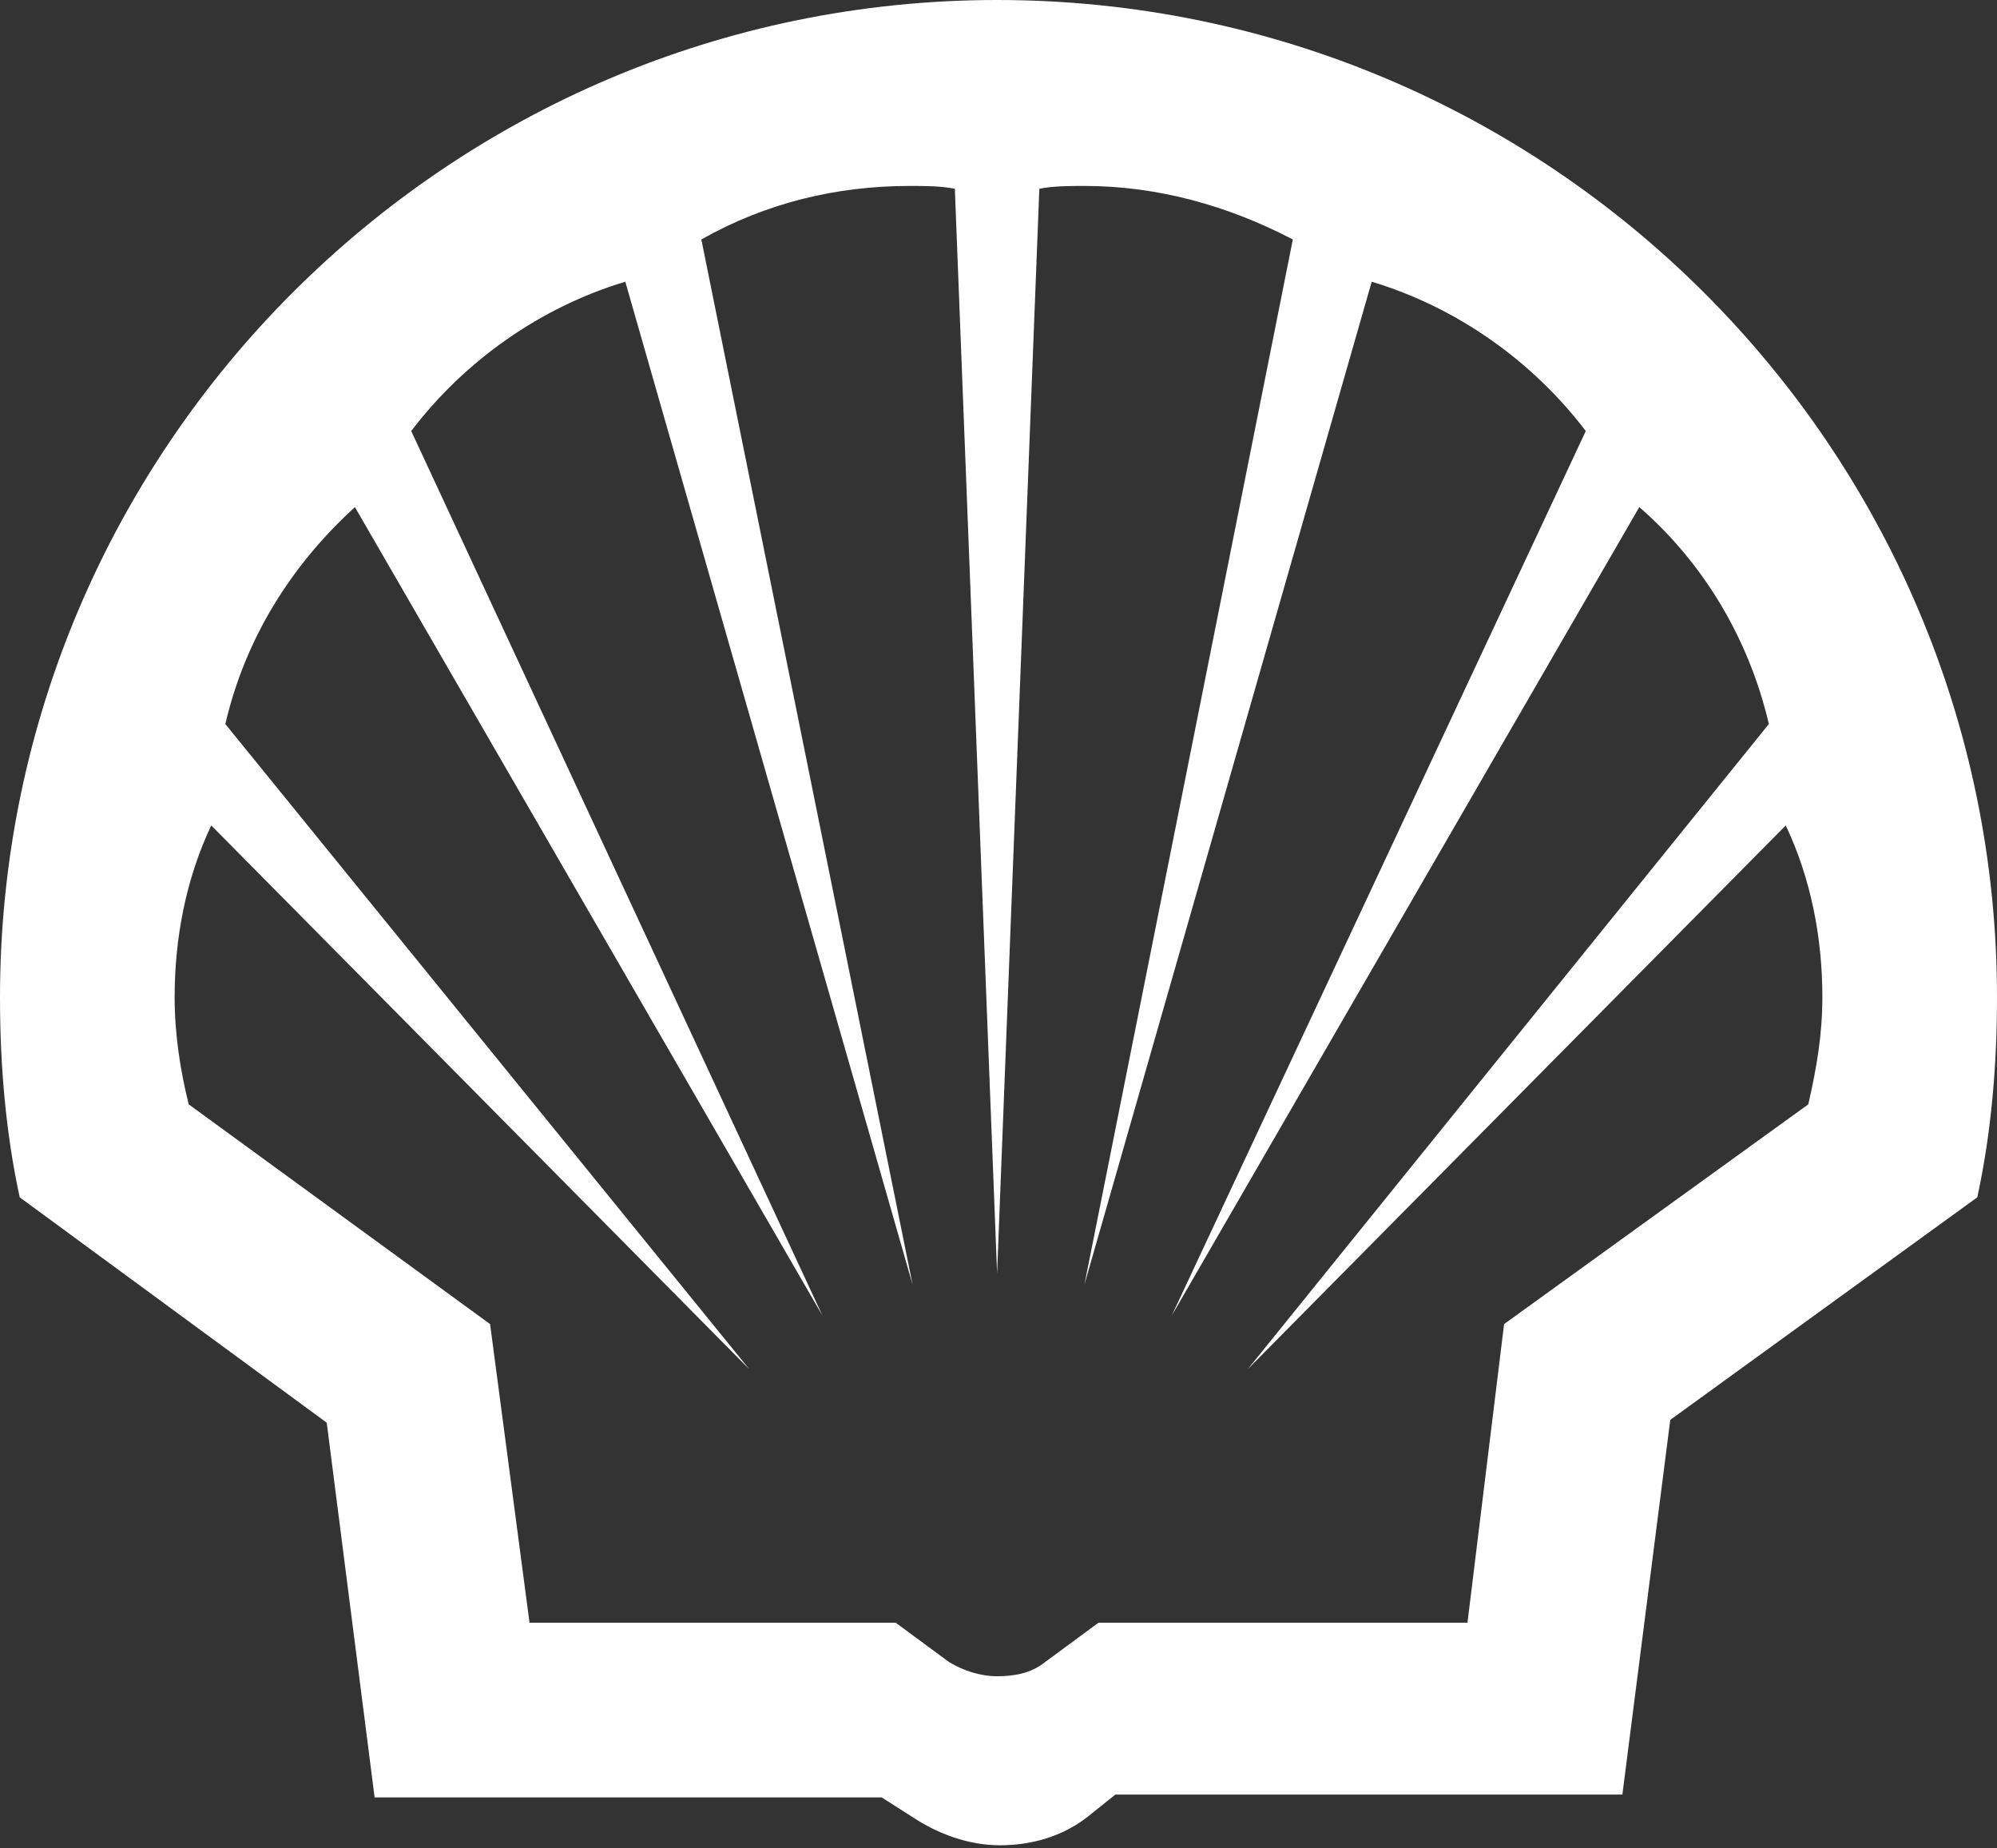 <?xml version="1.0" encoding="utf-8"?>
<!-- Generator: Adobe Illustrator 27.5.0, SVG Export Plug-In . SVG Version: 6.00 Build 0)  -->
<svg version="1.1" id="Shell_x5F_2012_x5F_PECTEN_x5F_BLACK"
	 xmlns="http://www.w3.org/2000/svg" xmlns:xlink="http://www.w3.org/1999/xlink" x="0px" y="0px" viewBox="0 0 70.9 65.6"
	 style="enable-background:new 0 0 70.9 65.6;" xml:space="preserve">
<rect x="0" y="0" width="70.9" height="65.6" fill="#333333" stroke="none"/>
<style type="text/css">
	.st0{fill-rule:evenodd;clip-rule:evenodd;fill:#FFFFFF;}
</style>
<path class="st0" d="M31.3,63.8h-18l-1.7-13.3L0.7,42.5C0.2,40.2,0,37.8,0,35.4C0,15.9,15.9,0,35.4,0C55,0,70.9,15.9,70.9,35.4
	c0,2.4-0.2,4.8-0.7,7.1l-10.9,7.9l-1.7,13.3h-18l-1,0.8c-0.9,0.7-2,1-3.1,1c-1.1,0-2.2-0.4-3.1-1L31.3,63.8z M31.8,57.6H18.8
	L17.4,47L6.7,39.2c-0.3-1.2-0.5-2.5-0.5-3.8c0-2.1,0.4-4.2,1.3-6.1l19.1,19.3L8,25.7c0.7-3,2.3-5.6,4.6-7.7l16.6,28.7L14.6,15.3
	c1.9-2.5,4.6-4.4,7.6-5.3l10.2,35.6L24.9,8.5c2.3-1.3,4.8-1.9,7.4-1.9c0.5,0,1.1,0,1.6,0.1l1.5,38.5l1.5-38.5
	c0.5-0.1,1.1-0.1,1.6-0.1c2.6,0,5.1,0.7,7.4,1.9l-7.4,37.1L48.7,10c3,0.9,5.7,2.8,7.6,5.3L41.6,46.7L58.2,18c2.3,2,3.9,4.7,4.6,7.7
	L44.3,48.6l19.1-19.3c0.9,1.9,1.3,4,1.3,6.1c0,1.3-0.2,2.5-0.5,3.8L53.4,47l-1.3,10.6H39L37.1,59c-0.5,0.4-1.1,0.5-1.7,0.5
	c-0.6,0-1.2-0.2-1.7-0.5L31.8,57.6z"/>
</svg>
